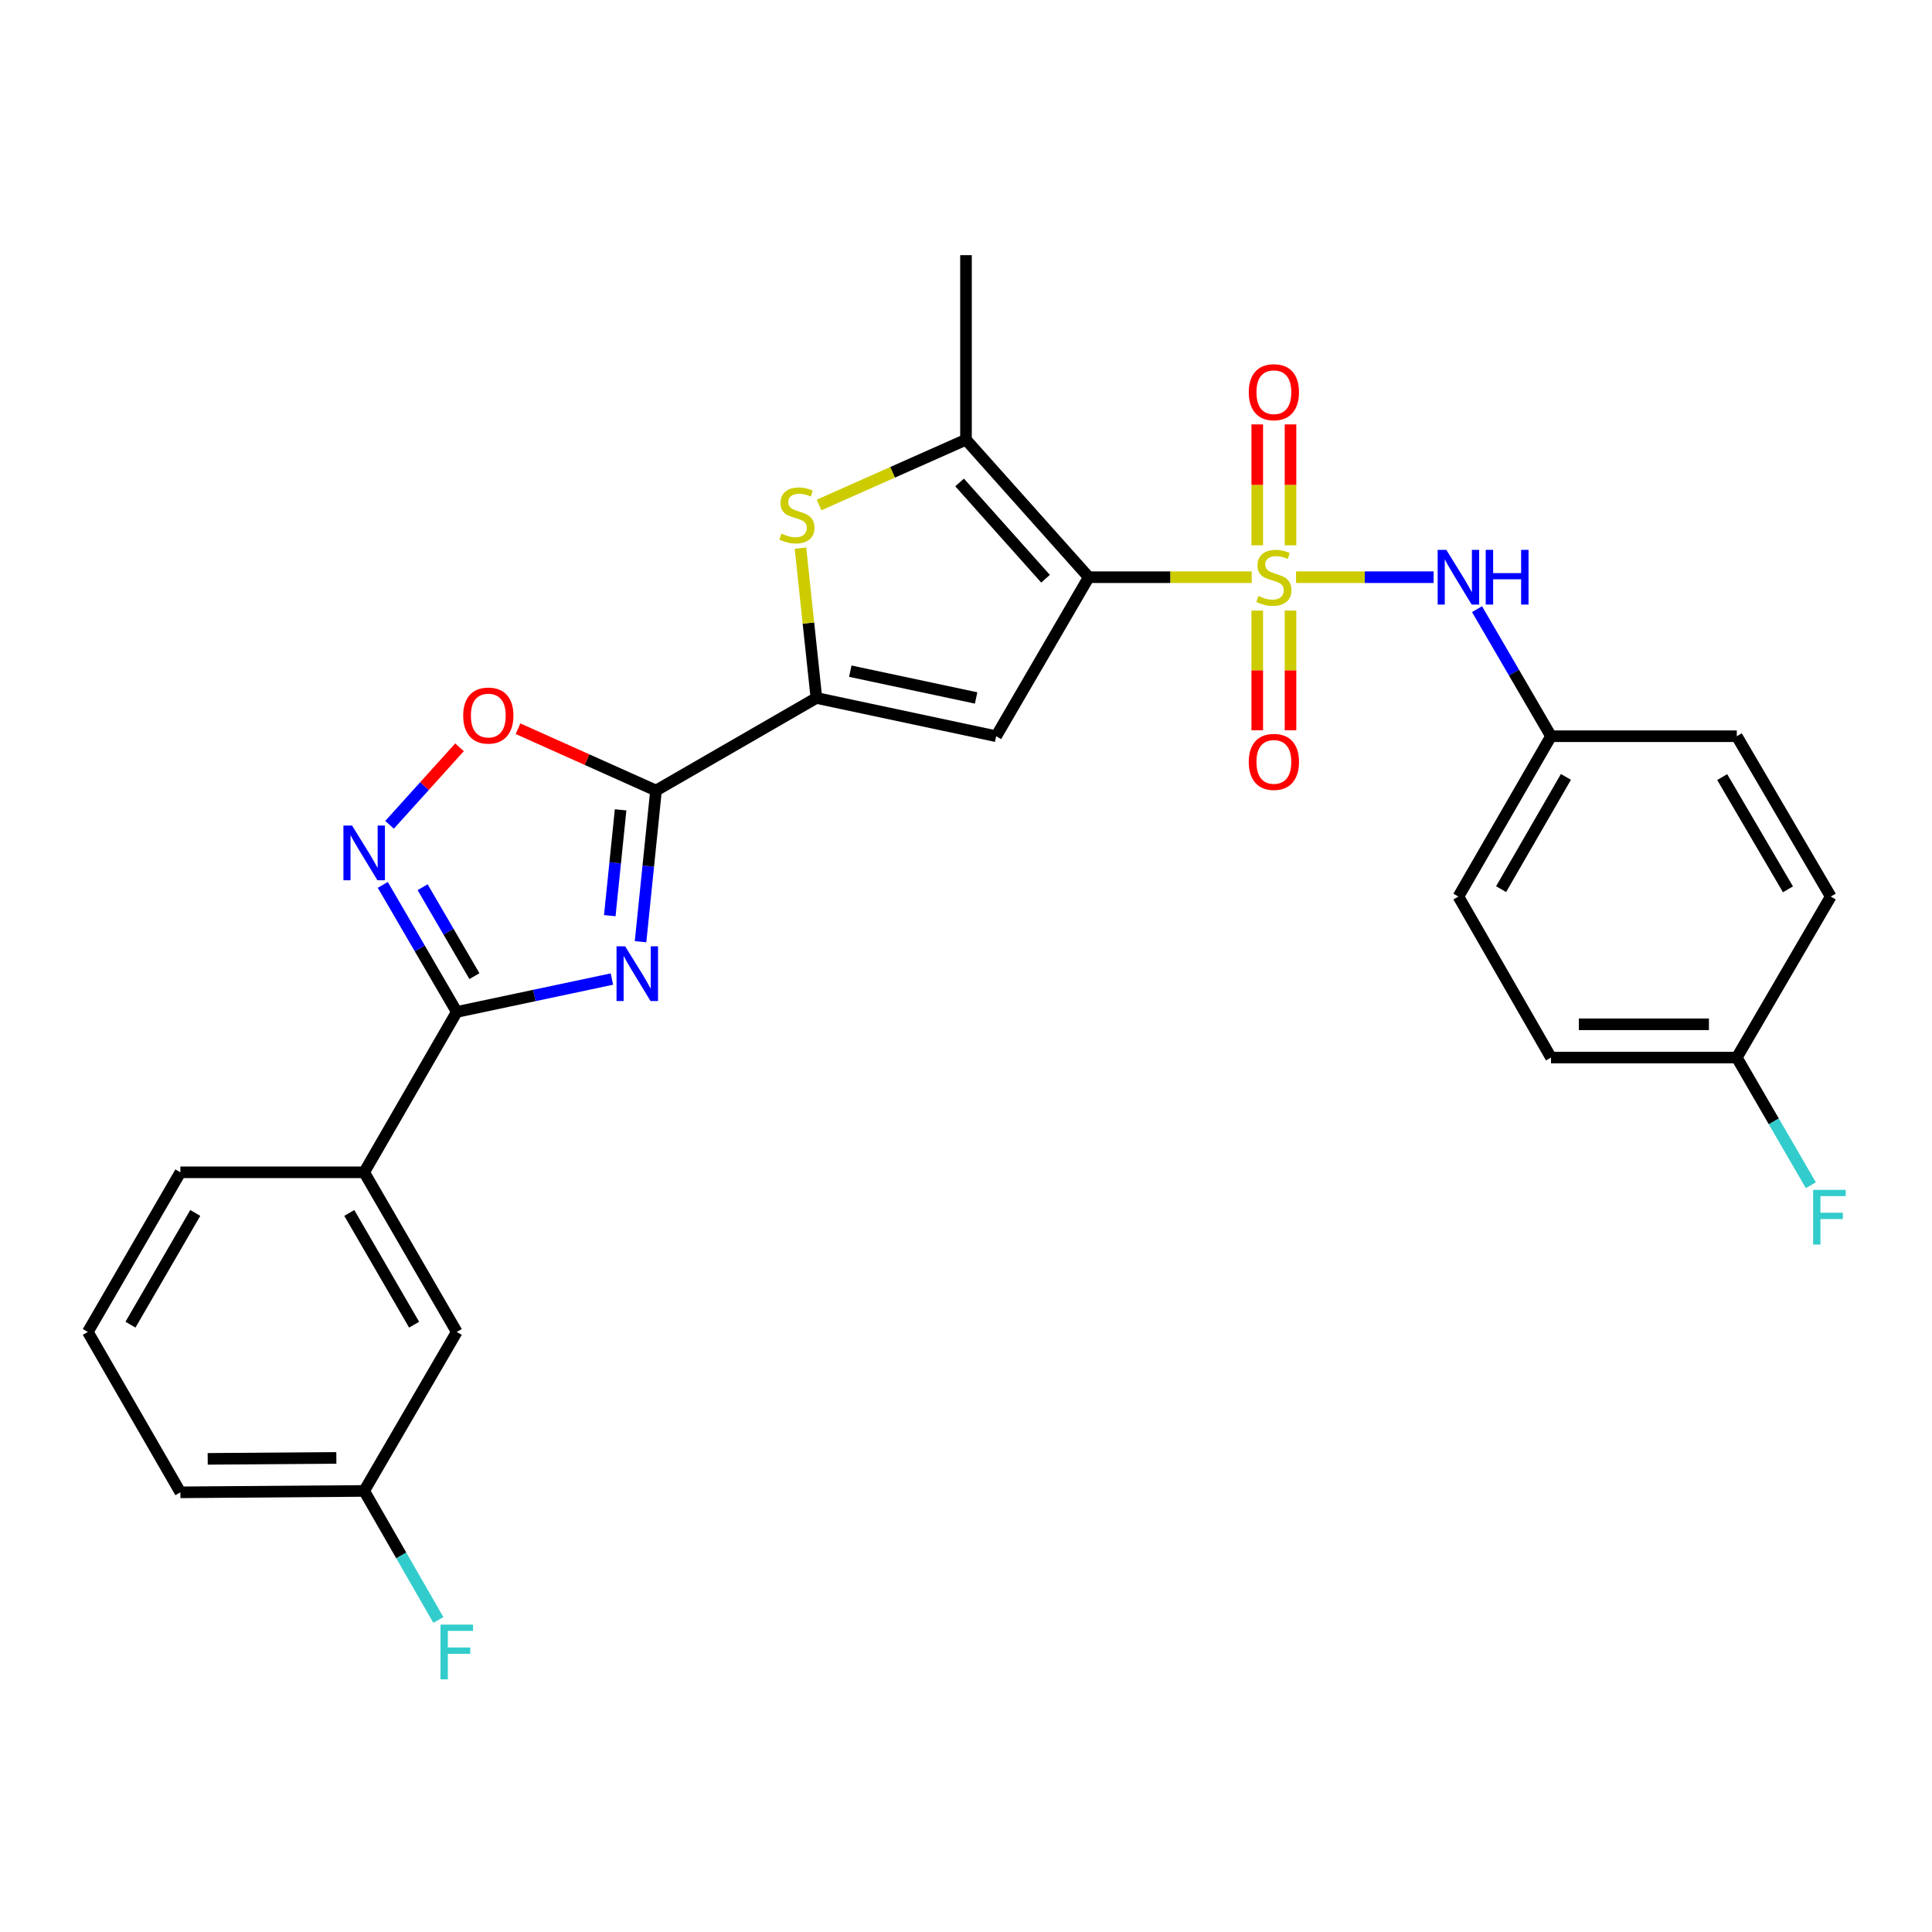 <?xml version='1.0' encoding='iso-8859-1'?>
<svg version='1.1' baseProfile='full'
              xmlns='http://www.w3.org/2000/svg'
                      xmlns:rdkit='http://www.rdkit.org/xml'
                      xmlns:xlink='http://www.w3.org/1999/xlink'
                  xml:space='preserve'
width='1000px' height='1000px' viewBox='0 0 1000 1000'>
<!-- END OF HEADER -->
<rect style='opacity:1.0;fill:#FFFFFF;stroke:none' width='1000' height='1000' x='0' y='0'> </rect>
<path class='bond-0' d='M 647.882,298.76 L 605.71,298.76' style='fill:none;fill-rule:evenodd;stroke:#CCCC00;stroke-width:6px;stroke-linecap:butt;stroke-linejoin:miter;stroke-opacity:1' />
<path class='bond-0' d='M 605.71,298.76 L 563.538,298.76' style='fill:none;fill-rule:evenodd;stroke:#000000;stroke-width:6px;stroke-linecap:butt;stroke-linejoin:miter;stroke-opacity:1' />
<path class='bond-10' d='M 670.825,298.76 L 706.427,298.76' style='fill:none;fill-rule:evenodd;stroke:#CCCC00;stroke-width:6px;stroke-linecap:butt;stroke-linejoin:miter;stroke-opacity:1' />
<path class='bond-10' d='M 706.427,298.76 L 742.029,298.76' style='fill:none;fill-rule:evenodd;stroke:#0000FF;stroke-width:6px;stroke-linecap:butt;stroke-linejoin:miter;stroke-opacity:1' />
<path class='bond-11' d='M 667.964,282.244 L 667.964,250.955' style='fill:none;fill-rule:evenodd;stroke:#CCCC00;stroke-width:6px;stroke-linecap:butt;stroke-linejoin:miter;stroke-opacity:1' />
<path class='bond-11' d='M 667.964,250.955 L 667.964,219.665' style='fill:none;fill-rule:evenodd;stroke:#FF0000;stroke-width:6px;stroke-linecap:butt;stroke-linejoin:miter;stroke-opacity:1' />
<path class='bond-11' d='M 650.751,282.244 L 650.751,250.955' style='fill:none;fill-rule:evenodd;stroke:#CCCC00;stroke-width:6px;stroke-linecap:butt;stroke-linejoin:miter;stroke-opacity:1' />
<path class='bond-11' d='M 650.751,250.955 L 650.751,219.665' style='fill:none;fill-rule:evenodd;stroke:#FF0000;stroke-width:6px;stroke-linecap:butt;stroke-linejoin:miter;stroke-opacity:1' />
<path class='bond-12' d='M 650.751,316.028 L 650.751,347.013' style='fill:none;fill-rule:evenodd;stroke:#CCCC00;stroke-width:6px;stroke-linecap:butt;stroke-linejoin:miter;stroke-opacity:1' />
<path class='bond-12' d='M 650.751,347.013 L 650.751,377.997' style='fill:none;fill-rule:evenodd;stroke:#FF0000;stroke-width:6px;stroke-linecap:butt;stroke-linejoin:miter;stroke-opacity:1' />
<path class='bond-12' d='M 667.964,316.028 L 667.964,347.013' style='fill:none;fill-rule:evenodd;stroke:#CCCC00;stroke-width:6px;stroke-linecap:butt;stroke-linejoin:miter;stroke-opacity:1' />
<path class='bond-12' d='M 667.964,347.013 L 667.964,377.997' style='fill:none;fill-rule:evenodd;stroke:#FF0000;stroke-width:6px;stroke-linecap:butt;stroke-linejoin:miter;stroke-opacity:1' />
<path class='bond-3' d='M 563.538,298.76 L 515.609,381.067' style='fill:none;fill-rule:evenodd;stroke:#000000;stroke-width:6px;stroke-linecap:butt;stroke-linejoin:miter;stroke-opacity:1' />
<path class='bond-6' d='M 563.538,298.76 L 499.993,227.584' style='fill:none;fill-rule:evenodd;stroke:#000000;stroke-width:6px;stroke-linecap:butt;stroke-linejoin:miter;stroke-opacity:1' />
<path class='bond-6' d='M 541.166,299.548 L 496.685,249.724' style='fill:none;fill-rule:evenodd;stroke:#000000;stroke-width:6px;stroke-linecap:butt;stroke-linejoin:miter;stroke-opacity:1' />
<path class='bond-1' d='M 331.544,487.436 L 335.546,448.309' style='fill:none;fill-rule:evenodd;stroke:#0000FF;stroke-width:6px;stroke-linecap:butt;stroke-linejoin:miter;stroke-opacity:1' />
<path class='bond-1' d='M 335.546,448.309 L 339.549,409.182' style='fill:none;fill-rule:evenodd;stroke:#000000;stroke-width:6px;stroke-linecap:butt;stroke-linejoin:miter;stroke-opacity:1' />
<path class='bond-1' d='M 315.621,473.946 L 318.423,446.557' style='fill:none;fill-rule:evenodd;stroke:#0000FF;stroke-width:6px;stroke-linecap:butt;stroke-linejoin:miter;stroke-opacity:1' />
<path class='bond-1' d='M 318.423,446.557 L 321.224,419.168' style='fill:none;fill-rule:evenodd;stroke:#000000;stroke-width:6px;stroke-linecap:butt;stroke-linejoin:miter;stroke-opacity:1' />
<path class='bond-5' d='M 316.725,506.759 L 276.574,515.266' style='fill:none;fill-rule:evenodd;stroke:#0000FF;stroke-width:6px;stroke-linecap:butt;stroke-linejoin:miter;stroke-opacity:1' />
<path class='bond-5' d='M 276.574,515.266 L 236.424,523.773' style='fill:none;fill-rule:evenodd;stroke:#000000;stroke-width:6px;stroke-linecap:butt;stroke-linejoin:miter;stroke-opacity:1' />
<path class='bond-2' d='M 339.549,409.182 L 422.563,361.263' style='fill:none;fill-rule:evenodd;stroke:#000000;stroke-width:6px;stroke-linecap:butt;stroke-linejoin:miter;stroke-opacity:1' />
<path class='bond-9' d='M 339.549,409.182 L 303.837,393.181' style='fill:none;fill-rule:evenodd;stroke:#000000;stroke-width:6px;stroke-linecap:butt;stroke-linejoin:miter;stroke-opacity:1' />
<path class='bond-9' d='M 303.837,393.181 L 268.125,377.18' style='fill:none;fill-rule:evenodd;stroke:#FF0000;stroke-width:6px;stroke-linecap:butt;stroke-linejoin:miter;stroke-opacity:1' />
<path class='bond-4' d='M 515.609,381.067 L 422.563,361.263' style='fill:none;fill-rule:evenodd;stroke:#000000;stroke-width:6px;stroke-linecap:butt;stroke-linejoin:miter;stroke-opacity:1' />
<path class='bond-4' d='M 505.236,361.261 L 440.104,347.398' style='fill:none;fill-rule:evenodd;stroke:#000000;stroke-width:6px;stroke-linecap:butt;stroke-linejoin:miter;stroke-opacity:1' />
<path class='bond-28' d='M 422.563,361.263 L 418.442,322.496' style='fill:none;fill-rule:evenodd;stroke:#000000;stroke-width:6px;stroke-linecap:butt;stroke-linejoin:miter;stroke-opacity:1' />
<path class='bond-28' d='M 418.442,322.496 L 414.32,283.73' style='fill:none;fill-rule:evenodd;stroke:#CCCC00;stroke-width:6px;stroke-linecap:butt;stroke-linejoin:miter;stroke-opacity:1' />
<path class='bond-13' d='M 236.424,523.773 L 188.495,606.788' style='fill:none;fill-rule:evenodd;stroke:#000000;stroke-width:6px;stroke-linecap:butt;stroke-linejoin:miter;stroke-opacity:1' />
<path class='bond-30' d='M 236.424,523.773 L 217.276,490.895' style='fill:none;fill-rule:evenodd;stroke:#000000;stroke-width:6px;stroke-linecap:butt;stroke-linejoin:miter;stroke-opacity:1' />
<path class='bond-30' d='M 217.276,490.895 L 198.128,458.016' style='fill:none;fill-rule:evenodd;stroke:#0000FF;stroke-width:6px;stroke-linecap:butt;stroke-linejoin:miter;stroke-opacity:1' />
<path class='bond-30' d='M 245.554,505.247 L 232.15,482.232' style='fill:none;fill-rule:evenodd;stroke:#000000;stroke-width:6px;stroke-linecap:butt;stroke-linejoin:miter;stroke-opacity:1' />
<path class='bond-30' d='M 232.15,482.232 L 218.747,459.217' style='fill:none;fill-rule:evenodd;stroke:#0000FF;stroke-width:6px;stroke-linecap:butt;stroke-linejoin:miter;stroke-opacity:1' />
<path class='bond-7' d='M 499.993,227.584 L 461.976,244.477' style='fill:none;fill-rule:evenodd;stroke:#000000;stroke-width:6px;stroke-linecap:butt;stroke-linejoin:miter;stroke-opacity:1' />
<path class='bond-7' d='M 461.976,244.477 L 423.958,261.369' style='fill:none;fill-rule:evenodd;stroke:#CCCC00;stroke-width:6px;stroke-linecap:butt;stroke-linejoin:miter;stroke-opacity:1' />
<path class='bond-18' d='M 499.993,227.584 L 499.993,132.071' style='fill:none;fill-rule:evenodd;stroke:#000000;stroke-width:6px;stroke-linecap:butt;stroke-linejoin:miter;stroke-opacity:1' />
<path class='bond-8' d='M 201.632,426.921 L 219.736,406.863' style='fill:none;fill-rule:evenodd;stroke:#0000FF;stroke-width:6px;stroke-linecap:butt;stroke-linejoin:miter;stroke-opacity:1' />
<path class='bond-8' d='M 219.736,406.863 L 237.84,386.806' style='fill:none;fill-rule:evenodd;stroke:#FF0000;stroke-width:6px;stroke-linecap:butt;stroke-linejoin:miter;stroke-opacity:1' />
<path class='bond-15' d='M 764.503,315.301 L 783.651,348.184' style='fill:none;fill-rule:evenodd;stroke:#0000FF;stroke-width:6px;stroke-linecap:butt;stroke-linejoin:miter;stroke-opacity:1' />
<path class='bond-15' d='M 783.651,348.184 L 802.799,381.067' style='fill:none;fill-rule:evenodd;stroke:#000000;stroke-width:6px;stroke-linecap:butt;stroke-linejoin:miter;stroke-opacity:1' />
<path class='bond-14' d='M 188.495,606.788 L 236.424,689.41' style='fill:none;fill-rule:evenodd;stroke:#000000;stroke-width:6px;stroke-linecap:butt;stroke-linejoin:miter;stroke-opacity:1' />
<path class='bond-14' d='M 180.795,627.818 L 214.345,685.654' style='fill:none;fill-rule:evenodd;stroke:#000000;stroke-width:6px;stroke-linecap:butt;stroke-linejoin:miter;stroke-opacity:1' />
<path class='bond-25' d='M 188.495,606.788 L 93.364,606.788' style='fill:none;fill-rule:evenodd;stroke:#000000;stroke-width:6px;stroke-linecap:butt;stroke-linejoin:miter;stroke-opacity:1' />
<path class='bond-16' d='M 236.424,689.41 L 188.495,771.707' style='fill:none;fill-rule:evenodd;stroke:#000000;stroke-width:6px;stroke-linecap:butt;stroke-linejoin:miter;stroke-opacity:1' />
<path class='bond-21' d='M 802.799,381.067 L 898.963,381.067' style='fill:none;fill-rule:evenodd;stroke:#000000;stroke-width:6px;stroke-linecap:butt;stroke-linejoin:miter;stroke-opacity:1' />
<path class='bond-22' d='M 802.799,381.067 L 754.87,464.063' style='fill:none;fill-rule:evenodd;stroke:#000000;stroke-width:6px;stroke-linecap:butt;stroke-linejoin:miter;stroke-opacity:1' />
<path class='bond-22' d='M 810.516,402.125 L 776.966,460.222' style='fill:none;fill-rule:evenodd;stroke:#000000;stroke-width:6px;stroke-linecap:butt;stroke-linejoin:miter;stroke-opacity:1' />
<path class='bond-19' d='M 188.495,771.707 L 207.697,805.1' style='fill:none;fill-rule:evenodd;stroke:#000000;stroke-width:6px;stroke-linecap:butt;stroke-linejoin:miter;stroke-opacity:1' />
<path class='bond-19' d='M 207.697,805.1 L 226.899,838.493' style='fill:none;fill-rule:evenodd;stroke:#33CCCC;stroke-width:6px;stroke-linecap:butt;stroke-linejoin:miter;stroke-opacity:1' />
<path class='bond-31' d='M 188.495,771.707 L 93.364,772.425' style='fill:none;fill-rule:evenodd;stroke:#000000;stroke-width:6px;stroke-linecap:butt;stroke-linejoin:miter;stroke-opacity:1' />
<path class='bond-31' d='M 174.095,754.603 L 107.504,755.105' style='fill:none;fill-rule:evenodd;stroke:#000000;stroke-width:6px;stroke-linecap:butt;stroke-linejoin:miter;stroke-opacity:1' />
<path class='bond-17' d='M 898.963,547.393 L 802.799,547.393' style='fill:none;fill-rule:evenodd;stroke:#000000;stroke-width:6px;stroke-linecap:butt;stroke-linejoin:miter;stroke-opacity:1' />
<path class='bond-17' d='M 884.538,530.18 L 817.224,530.18' style='fill:none;fill-rule:evenodd;stroke:#000000;stroke-width:6px;stroke-linecap:butt;stroke-linejoin:miter;stroke-opacity:1' />
<path class='bond-20' d='M 898.963,547.393 L 918.128,580.435' style='fill:none;fill-rule:evenodd;stroke:#000000;stroke-width:6px;stroke-linecap:butt;stroke-linejoin:miter;stroke-opacity:1' />
<path class='bond-20' d='M 918.128,580.435 L 937.293,613.477' style='fill:none;fill-rule:evenodd;stroke:#33CCCC;stroke-width:6px;stroke-linecap:butt;stroke-linejoin:miter;stroke-opacity:1' />
<path class='bond-29' d='M 898.963,547.393 L 947.589,464.063' style='fill:none;fill-rule:evenodd;stroke:#000000;stroke-width:6px;stroke-linecap:butt;stroke-linejoin:miter;stroke-opacity:1' />
<path class='bond-23' d='M 898.963,381.067 L 947.589,464.063' style='fill:none;fill-rule:evenodd;stroke:#000000;stroke-width:6px;stroke-linecap:butt;stroke-linejoin:miter;stroke-opacity:1' />
<path class='bond-23' d='M 891.405,402.218 L 925.444,460.315' style='fill:none;fill-rule:evenodd;stroke:#000000;stroke-width:6px;stroke-linecap:butt;stroke-linejoin:miter;stroke-opacity:1' />
<path class='bond-24' d='M 754.87,464.063 L 802.799,547.393' style='fill:none;fill-rule:evenodd;stroke:#000000;stroke-width:6px;stroke-linecap:butt;stroke-linejoin:miter;stroke-opacity:1' />
<path class='bond-26' d='M 93.364,606.788 L 45.455,689.41' style='fill:none;fill-rule:evenodd;stroke:#000000;stroke-width:6px;stroke-linecap:butt;stroke-linejoin:miter;stroke-opacity:1' />
<path class='bond-26' d='M 101.068,627.815 L 67.532,685.651' style='fill:none;fill-rule:evenodd;stroke:#000000;stroke-width:6px;stroke-linecap:butt;stroke-linejoin:miter;stroke-opacity:1' />
<path class='bond-27' d='M 45.455,689.41 L 93.364,772.425' style='fill:none;fill-rule:evenodd;stroke:#000000;stroke-width:6px;stroke-linecap:butt;stroke-linejoin:miter;stroke-opacity:1' />
<path  class='atom-0' d='M 651.357 308.48
Q 651.677 308.6, 652.997 309.16
Q 654.317 309.72, 655.757 310.08
Q 657.237 310.4, 658.677 310.4
Q 661.357 310.4, 662.917 309.12
Q 664.477 307.8, 664.477 305.52
Q 664.477 303.96, 663.677 303
Q 662.917 302.04, 661.717 301.52
Q 660.517 301, 658.517 300.4
Q 655.997 299.64, 654.477 298.92
Q 652.997 298.2, 651.917 296.68
Q 650.877 295.16, 650.877 292.6
Q 650.877 289.04, 653.277 286.84
Q 655.717 284.64, 660.517 284.64
Q 663.797 284.64, 667.517 286.2
L 666.597 289.28
Q 663.197 287.88, 660.637 287.88
Q 657.877 287.88, 656.357 289.04
Q 654.837 290.16, 654.877 292.12
Q 654.877 293.64, 655.637 294.56
Q 656.437 295.48, 657.557 296
Q 658.717 296.52, 660.637 297.12
Q 663.197 297.92, 664.717 298.72
Q 666.237 299.52, 667.317 301.16
Q 668.437 302.76, 668.437 305.52
Q 668.437 309.44, 665.797 311.56
Q 663.197 313.64, 658.837 313.64
Q 656.317 313.64, 654.397 313.08
Q 652.517 312.56, 650.277 311.64
L 651.357 308.48
' fill='#CCCC00'/>
<path  class='atom-2' d='M 323.592 489.818
L 332.872 504.818
Q 333.792 506.298, 335.272 508.978
Q 336.752 511.658, 336.832 511.818
L 336.832 489.818
L 340.592 489.818
L 340.592 518.138
L 336.712 518.138
L 326.752 501.738
Q 325.592 499.818, 324.352 497.618
Q 323.152 495.418, 322.792 494.738
L 322.792 518.138
L 319.112 518.138
L 319.112 489.818
L 323.592 489.818
' fill='#0000FF'/>
<path  class='atom-8' d='M 404.484 276.187
Q 404.804 276.307, 406.124 276.867
Q 407.444 277.427, 408.884 277.787
Q 410.364 278.107, 411.804 278.107
Q 414.484 278.107, 416.044 276.827
Q 417.604 275.507, 417.604 273.227
Q 417.604 271.667, 416.804 270.707
Q 416.044 269.747, 414.844 269.227
Q 413.644 268.707, 411.644 268.107
Q 409.124 267.347, 407.604 266.627
Q 406.124 265.907, 405.044 264.387
Q 404.004 262.867, 404.004 260.307
Q 404.004 256.747, 406.404 254.547
Q 408.844 252.347, 413.644 252.347
Q 416.924 252.347, 420.644 253.907
L 419.724 256.987
Q 416.324 255.587, 413.764 255.587
Q 411.004 255.587, 409.484 256.747
Q 407.964 257.867, 408.004 259.827
Q 408.004 261.347, 408.764 262.267
Q 409.564 263.187, 410.684 263.707
Q 411.844 264.227, 413.764 264.827
Q 416.324 265.627, 417.844 266.427
Q 419.364 267.227, 420.444 268.867
Q 421.564 270.467, 421.564 273.227
Q 421.564 277.147, 418.924 279.267
Q 416.324 281.347, 411.964 281.347
Q 409.444 281.347, 407.524 280.787
Q 405.644 280.267, 403.404 279.347
L 404.484 276.187
' fill='#CCCC00'/>
<path  class='atom-9' d='M 182.235 427.316
L 191.515 442.316
Q 192.435 443.796, 193.915 446.476
Q 195.395 449.156, 195.475 449.316
L 195.475 427.316
L 199.235 427.316
L 199.235 455.636
L 195.355 455.636
L 185.395 439.236
Q 184.235 437.316, 182.995 435.116
Q 181.795 432.916, 181.435 432.236
L 181.435 455.636
L 177.755 455.636
L 177.755 427.316
L 182.235 427.316
' fill='#0000FF'/>
<path  class='atom-10' d='M 239.747 370.37
Q 239.747 363.57, 243.107 359.77
Q 246.467 355.97, 252.747 355.97
Q 259.027 355.97, 262.387 359.77
Q 265.747 363.57, 265.747 370.37
Q 265.747 377.25, 262.347 381.17
Q 258.947 385.05, 252.747 385.05
Q 246.507 385.05, 243.107 381.17
Q 239.747 377.29, 239.747 370.37
M 252.747 381.85
Q 257.067 381.85, 259.387 378.97
Q 261.747 376.05, 261.747 370.37
Q 261.747 364.81, 259.387 362.01
Q 257.067 359.17, 252.747 359.17
Q 248.427 359.17, 246.067 361.97
Q 243.747 364.77, 243.747 370.37
Q 243.747 376.09, 246.067 378.97
Q 248.427 381.85, 252.747 381.85
' fill='#FF0000'/>
<path  class='atom-11' d='M 748.61 284.6
L 757.89 299.6
Q 758.81 301.08, 760.29 303.76
Q 761.77 306.44, 761.85 306.6
L 761.85 284.6
L 765.61 284.6
L 765.61 312.92
L 761.73 312.92
L 751.77 296.52
Q 750.61 294.6, 749.37 292.4
Q 748.17 290.2, 747.81 289.52
L 747.81 312.92
L 744.13 312.92
L 744.13 284.6
L 748.61 284.6
' fill='#0000FF'/>
<path  class='atom-11' d='M 769.01 284.6
L 772.85 284.6
L 772.85 296.64
L 787.33 296.64
L 787.33 284.6
L 791.17 284.6
L 791.17 312.92
L 787.33 312.92
L 787.33 299.84
L 772.85 299.84
L 772.85 312.92
L 769.01 312.92
L 769.01 284.6
' fill='#0000FF'/>
<path  class='atom-12' d='M 646.357 203.002
Q 646.357 196.202, 649.717 192.402
Q 653.077 188.602, 659.357 188.602
Q 665.637 188.602, 668.997 192.402
Q 672.357 196.202, 672.357 203.002
Q 672.357 209.882, 668.957 213.802
Q 665.557 217.682, 659.357 217.682
Q 653.117 217.682, 649.717 213.802
Q 646.357 209.922, 646.357 203.002
M 659.357 214.482
Q 663.677 214.482, 665.997 211.602
Q 668.357 208.682, 668.357 203.002
Q 668.357 197.442, 665.997 194.642
Q 663.677 191.802, 659.357 191.802
Q 655.037 191.802, 652.677 194.602
Q 650.357 197.402, 650.357 203.002
Q 650.357 208.722, 652.677 211.602
Q 655.037 214.482, 659.357 214.482
' fill='#FF0000'/>
<path  class='atom-13' d='M 646.357 394.354
Q 646.357 387.554, 649.717 383.754
Q 653.077 379.954, 659.357 379.954
Q 665.637 379.954, 668.997 383.754
Q 672.357 387.554, 672.357 394.354
Q 672.357 401.234, 668.957 405.154
Q 665.557 409.034, 659.357 409.034
Q 653.117 409.034, 649.717 405.154
Q 646.357 401.274, 646.357 394.354
M 659.357 405.834
Q 663.677 405.834, 665.997 402.954
Q 668.357 400.034, 668.357 394.354
Q 668.357 388.794, 665.997 385.994
Q 663.677 383.154, 659.357 383.154
Q 655.037 383.154, 652.677 385.954
Q 650.357 388.754, 650.357 394.354
Q 650.357 400.074, 652.677 402.954
Q 655.037 405.834, 659.357 405.834
' fill='#FF0000'/>
<path  class='atom-20' d='M 228.004 840.897
L 244.844 840.897
L 244.844 844.137
L 231.804 844.137
L 231.804 852.737
L 243.404 852.737
L 243.404 856.017
L 231.804 856.017
L 231.804 869.217
L 228.004 869.217
L 228.004 840.897
' fill='#33CCCC'/>
<path  class='atom-21' d='M 938.471 615.865
L 955.311 615.865
L 955.311 619.105
L 942.271 619.105
L 942.271 627.705
L 953.871 627.705
L 953.871 630.985
L 942.271 630.985
L 942.271 644.185
L 938.471 644.185
L 938.471 615.865
' fill='#33CCCC'/>
</svg>

